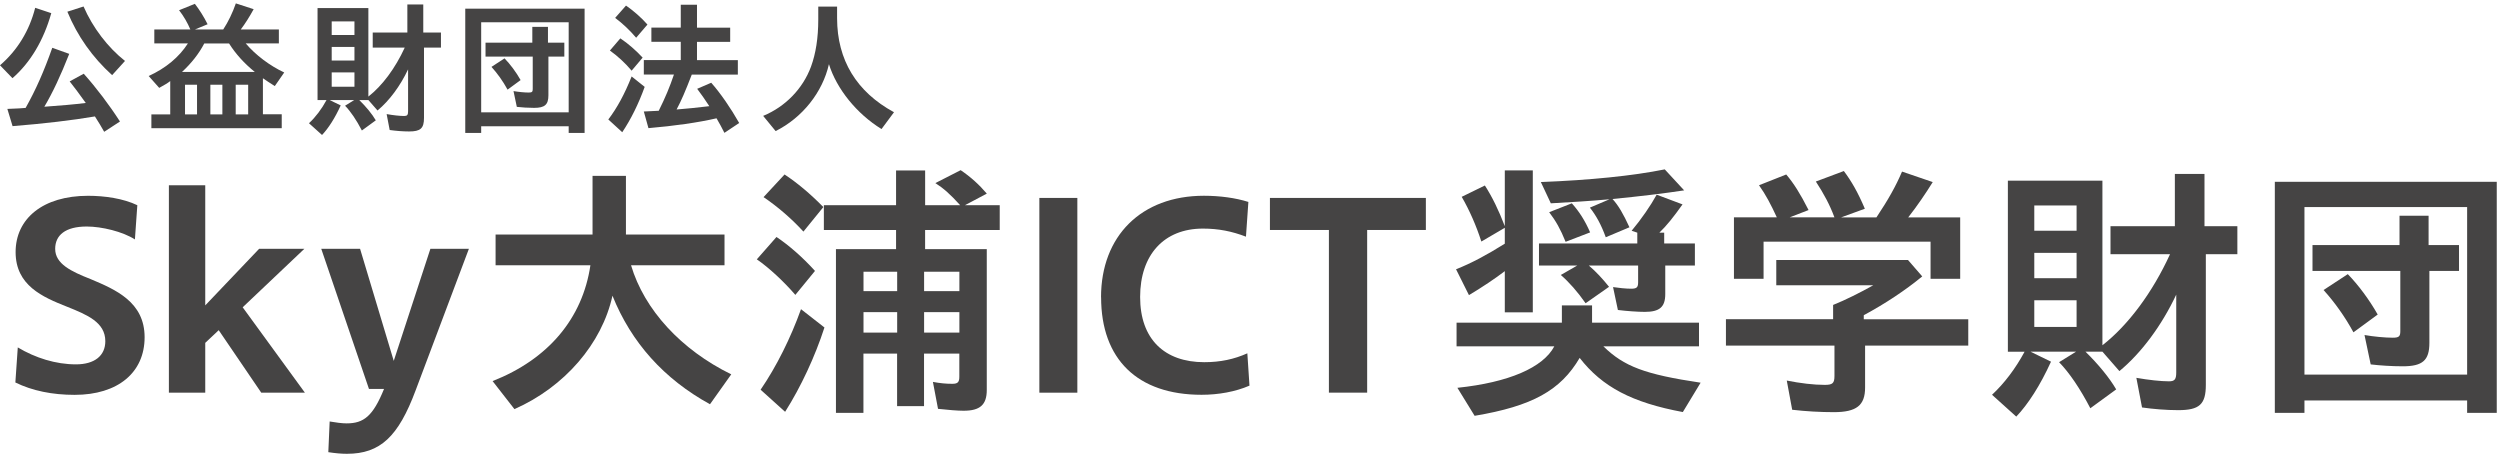 <svg width="724" height="132" viewBox="0 0 724 132" fill="none" xmlns="http://www.w3.org/2000/svg">
<path d="M0 18.91C5.03 14.59 8.51 8.89 10.19 2.26L14.85 3.81C12.63 11.7 8.77 18.16 3.61 22.64L0 18.91ZM27.47 33.72C21.14 34.81 12.58 35.82 3.64 36.53L2.13 31.54C5.4 31.41 6.2 31.37 7.42 31.25C10.36 26.05 12.79 20.51 15.14 13.84L20.05 15.6C17.53 21.98 15.27 26.8 12.84 30.91C17.62 30.57 21.44 30.24 24.84 29.82C22.57 26.67 21.95 25.84 20.18 23.57L24.25 21.35C27.86 25.38 31.67 30.41 34.74 35.19L30.17 38.17C29.29 36.58 28.66 35.57 27.49 33.72H27.47ZM19.5 3.39L24.2 1.88C26.84 8 31.25 13.75 36.2 17.65L32.47 21.76C26.77 16.6 22.4 10.43 19.51 3.39H19.5Z" fill="#454444"/>
<path d="M43.85 33.13H49.3V23.48C48.54 24.07 47.79 24.53 46.11 25.45L43.05 22.01C47.96 19.79 51.86 16.56 54.42 12.57H44.69V8.54H55.13C54.29 6.57 53.2 4.68 51.86 2.96L56.43 1.11C57.65 2.66 59.07 4.89 60.12 7.02L56.47 8.53H64.65C66.08 6.35 67.38 3.66 68.3 0.98L73.46 2.66C72.29 4.8 71.03 6.81 69.73 8.53H80.76V12.56H71.15C74.04 15.96 78.11 19.02 82.31 20.99L79.58 24.93C78.11 24.01 76.98 23.25 76.14 22.66V33.1H81.59V37.13H43.84V33.1L43.85 33.13ZM73.8 20.84C70.78 18.41 68.26 15.64 66.33 12.58H59.16C57.61 15.56 55.38 18.37 52.7 20.84H73.8ZM57.06 33.13V24.53H53.58V33.13H57.06ZM64.4 33.13V24.53H60.92V33.13H64.4ZM71.87 33.13V24.53H68.26V33.13H71.87Z" fill="#454444"/>
<path d="M89.48 35.69C91.41 33.89 93.13 31.62 94.56 28.98H91.96V2.34H106.68V27.97C110.71 24.82 114.48 19.75 117.21 13.79H107.94V9.43H117.97V1.29H122.58V9.43H127.7V13.79H122.79V34.13C122.79 37.19 121.78 38.07 118.47 38.07C116.67 38.07 114.61 37.9 112.85 37.65L111.97 33.04C113.86 33.38 115.79 33.59 117.05 33.59C117.93 33.59 118.18 33.3 118.18 32.21V20.09C115.91 24.91 112.73 29.19 109.33 32L106.69 28.98H104.05C106.06 30.95 107.78 33.05 108.83 34.85L104.8 37.79C103.21 34.73 101.53 32.25 99.93 30.62L102.57 28.98H95.48L98.67 30.53C96.99 34.22 95.1 37.16 93.26 39.09L89.48 35.69ZM102.65 10.14V6.2H96.06V10.14H102.65ZM102.65 17.53V13.59H96.06V17.53H102.65ZM102.65 25.12V20.97H96.06V25.12H102.65Z" fill="#454444"/>
<path d="M134.74 2.51H169.3V38.5H164.69V36.57H139.35V38.5H134.74V2.51ZM164.69 32.54V6.45H139.35V32.54H164.69ZM149.67 30.95L148.71 26.38C150.14 26.63 151.94 26.8 153.11 26.8C154.07 26.8 154.28 26.59 154.28 25.79V16.39H140.61V12.36H154.16V7.79H158.69V12.36H163.43V16.39H158.82V27.59C158.82 30.32 157.77 31.24 154.67 31.24C152.99 31.24 151.1 31.11 149.68 30.95H149.67ZM142.33 19.37L146.11 16.9C147.75 18.58 149.47 20.89 150.77 23.19L146.99 25.96C145.65 23.49 144.01 21.22 142.33 19.37Z" fill="#454444"/>
<path d="M176.17 34.6C178.69 31.29 180.91 27.22 182.92 22.14L186.7 25.16C184.94 30.03 182.72 34.56 180.2 38.29L176.17 34.6ZM176.63 14.63L179.65 11.11C181.92 12.62 184.26 14.68 186.11 16.69L182.92 20.47C181.07 18.25 178.81 16.19 176.63 14.64V14.63ZM178.14 5.19L181.29 1.62C183.43 3.09 185.74 5.1 187.5 7.11L184.23 10.93C182.38 8.75 180.33 6.82 178.15 5.18L178.14 5.19ZM207.5 34.26C202.26 35.48 195.21 36.48 187.79 37.11L186.45 32.29L190.77 32.08C192.66 28.3 194 25.08 195.17 21.59H186.45V17.4H197.15V12.11H188.64V8H197.15V1.38H201.85V8.01H211.46V12.12H201.85V17.41H213.68V21.6H200.34C198.41 26.59 197.32 29.11 195.94 31.71C198.5 31.5 202.15 31.16 205.42 30.75C203.99 28.57 203.15 27.39 201.9 25.72L205.97 23.96C208.7 27.06 211.59 31.26 214.07 35.62L209.79 38.47C208.99 36.88 208.53 36.04 207.52 34.28L207.5 34.26Z" fill="#454444"/>
<path d="M221.03 33.55C227.45 30.91 232.52 25.66 234.87 19.29C236.25 15.51 236.97 11.03 236.97 5.62V1.92H242.42V5.32C242.46 17.4 248.04 26.59 258.9 32.5L255.29 37.37C248.12 32.97 242.29 25.75 240.06 18.58C238.21 26.76 232.34 34.1 224.62 37.96L221.01 33.56L221.03 33.55Z" fill="#454444"/>
<path d="M4.45 110.75L5.15 100.61C10.22 103.65 16.15 105.52 22 105.52C27.38 105.52 30.5 103.02 30.5 98.81C30.5 93.35 25.27 91.17 19.42 88.83C12.32 86.02 4.52 82.67 4.52 73C4.52 63.33 12.4 56.7 25.5 56.7C30.34 56.7 35.72 57.48 39.77 59.43L39.07 69.34C35.56 67.08 29.48 65.6 25.11 65.6C18.95 65.6 15.98 68.1 15.98 72.07C15.98 76.44 20.66 78.62 26.2 80.81C33.45 83.85 41.88 87.44 41.88 97.66C41.88 107.88 34.16 114.35 21.6 114.35C15.2 114.35 9.35 113.18 4.44 110.76L4.45 110.75Z" fill="#454444"/>
<path d="M48.91 53.65H59.44V88.44L75.04 72.06H88.14L70.28 88.99L88.3 113.72H75.66L63.34 95.62L59.44 99.29V113.72H48.91V53.66V53.65Z" fill="#454444"/>
<path d="M93.05 72.06H104.28L114.03 104.51L124.64 72.06H135.79L120.35 113.09C115.36 126.43 110.13 131.42 100.46 131.42C98.82 131.42 97.11 131.26 95.08 130.95L95.47 122.06C97.34 122.37 98.98 122.61 100.38 122.61C105.37 122.61 108.02 120.5 111.22 112.63H106.85L93.04 72.07L93.05 72.06Z" fill="#454444"/>
<path d="M142.66 110.36C158.73 104.04 168.71 92.26 170.98 76.82H143.52V67.93H171.6V50.93H181.27V67.93H209.82V76.82H182.75C186.57 89.69 197.26 101.31 211.77 108.41L205.61 117.07C192.27 109.74 182.83 99.21 177.37 85.64C174.33 99.52 163.49 112.08 148.98 118.48L142.66 110.37V110.36Z" fill="#454444"/>
<path d="M219.18 75.1L224.87 68.63C228.38 70.97 232.44 74.48 236.02 78.46L230.33 85.4C227.05 81.58 222.69 77.52 219.17 75.1H219.18ZM220.27 112.86C224.87 106.15 229.01 97.81 231.97 89.54L238.76 94.84C236.03 103.26 231.97 112 227.37 119.26L220.27 112.86ZM221.13 57.08L227.21 50.53C230.88 52.95 234.62 56.07 238.44 59.97L232.67 67.07C229.32 63.4 225.18 59.82 221.13 57.09V57.08ZM242.11 72.14H259.5V66.6H238.59V59.42H259.5V49.36H267.92V59.42H278.06C275.25 56.3 273.22 54.51 270.88 53.02L278.21 49.28C281.1 51.23 283.59 53.49 285.78 56.07L279.46 59.42H289.52V66.6H267.91V72.14H285.77V112.94C285.77 117.23 283.82 118.95 279.06 118.95C277.34 118.95 274.54 118.72 271.65 118.4L270.17 110.6C272.28 110.99 273.91 111.15 275.79 111.15C277.35 111.15 277.82 110.68 277.82 109.12V102.41H267.6V117.62H259.8V102.41H250.05V119.57H242.09V72.14H242.11ZM259.82 84.31V78.69H250.07V84.31H259.82ZM259.82 96.32V90.39H250.07V96.32H259.82ZM277.84 84.31V78.69H267.62V84.31H277.84ZM277.84 96.32V90.39H267.62V96.32H277.84Z" fill="#454444"/>
<path d="M301 57.32H312V113.72H301V57.32Z" fill="#454444"/>
<path d="M318.86 86.1C318.86 68.31 330.56 56.69 348.66 56.69C353.26 56.69 357.86 57.31 361.53 58.48L360.83 68.54C356.77 66.98 352.87 66.2 348.35 66.2C337.12 66.2 330.18 73.77 330.18 86.01C330.18 98.25 337.28 104.89 348.75 104.89C353.43 104.89 357.41 104.03 361.23 102.32L361.85 111.68C357.72 113.47 352.8 114.33 347.97 114.33C329.41 114.33 318.88 104.03 318.88 86.09L318.86 86.1Z" fill="#454444"/>
<path d="M384.85 66.6H367.77V57.32H412.93V66.6H395.93V113.71H384.85V66.6Z" fill="#454444"/>
<path d="M435.78 78.53C433.05 80.64 429.31 83.13 425.41 85.47L421.67 77.98C426.04 76.26 430.56 73.85 435.79 70.57V65.97L429 69.95C427.52 65.35 425.57 60.9 423.31 57L430.02 53.72C432.13 57 434 60.82 435.79 65.5V49.35H443.9V90.46H435.79V78.53H435.78ZM422.05 112.31C436.95 110.75 446.86 106.46 450.13 100.3H421.82V93.44H452.32V88.45H461.06V93.44H492.03V100.3H464.34C470.35 106.15 476.35 108.41 492.5 110.83L487.35 119.33C472.68 116.6 464.03 112.08 457.47 103.65C451.93 113.09 443.74 117.61 427.05 120.42L422.06 112.31H422.05ZM468.54 89.77L467.14 83.14C468.62 83.37 470.88 83.61 472.37 83.61C474.01 83.61 474.4 83.22 474.4 81.74V76.9H460.13C462.16 78.62 464.11 80.72 465.98 83.06L459.19 87.82C456.85 84.47 454.43 81.74 452.01 79.63L456.77 76.9H445.69V70.5H474.16V67.38L472.52 66.83C475.33 63.48 478.06 59.5 479.77 56.38L487.26 59.19C484.61 62.93 482.66 65.35 480.55 67.38H481.95V70.5H490.84V76.9H482.26V85.17C482.26 88.91 480.62 90.32 476.33 90.32C474.38 90.32 471.03 90.09 468.53 89.77H468.54ZM460.43 60.13L466.12 57.71C460.97 58.18 454.81 58.57 449.12 58.88L446.23 52.72C460.43 52.17 472.83 50.93 482.11 49.05L487.73 55.13C482.11 55.99 474.39 56.92 466.98 57.63C468.7 59.5 470.1 61.92 471.89 65.82L465.03 68.71C463.7 65.04 462.22 62.39 460.43 60.13ZM448.65 61.45L455.2 58.88C457.31 61.22 459.02 63.87 460.5 67.3L453.4 70.03C451.92 66.36 450.59 64.02 448.64 61.45H448.65Z" fill="#454444"/>
<path d="M519.01 118.63L517.45 110.21C521.35 110.99 525.25 111.46 528.45 111.46C530.71 111.46 531.26 110.99 531.26 108.89V100.08H499.83V92.44H530.87V88.31C534.38 86.91 538.75 84.72 542.49 82.62H514.41V75.29H552.55L556.68 80.05C551.84 84.03 545.99 87.93 539.75 91.28V92.45H570.01V100.09H540.13V112.26C540.13 117.41 537.63 119.36 531.08 119.36C527.26 119.36 522.89 119.13 518.99 118.66L519.01 118.63ZM502.16 62.93H514.56C512.84 59.19 511.36 56.38 509.41 53.65L517.29 50.53C519.47 53.1 521.35 56.07 523.76 60.83L518.3 62.94H531.25C529.92 59.35 528.21 56.15 525.87 52.57L533.98 49.53C536.24 52.57 538.04 55.69 540.06 60.45L533.2 62.95H543.42C546.85 57.8 549.04 53.9 550.83 49.69L559.72 52.73C557.69 56.01 555.2 59.67 552.62 62.95H567.67V80.74H559.09V69.98H510.73V80.74H502.15V62.95L502.16 62.93Z" fill="#454444"/>
<path d="M576.88 114.34C580.47 110.99 583.67 106.77 586.32 101.86H581.48V52.33H608.86V99.99C616.35 94.14 623.37 84.7 628.44 73.62H611.2V65.51H629.84V50.38H638.42V65.51H647.94V73.62H638.81V111.45C638.81 117.14 636.94 118.78 630.78 118.78C627.43 118.78 623.6 118.47 620.33 118L618.69 109.42C622.2 110.04 625.79 110.43 628.13 110.43C629.77 110.43 630.24 109.88 630.24 107.86V85.32C626.03 94.29 620.1 102.25 613.78 107.47L608.87 101.85H603.96C607.7 105.52 610.9 109.42 612.85 112.77L605.36 118.23C602.4 112.54 599.28 107.93 596.31 104.89L601.22 101.85H588.04L593.97 104.74C590.85 111.6 587.34 117.06 583.91 120.65L576.89 114.33L576.88 114.34ZM601.38 66.83V59.5H589.13V66.83H601.38ZM601.38 80.56V73.23H589.13V80.56H601.38ZM601.38 94.68V86.96H589.13V94.68H601.38Z" fill="#454444"/>
<path d="M658.79 52.64H723.06V119.57H714.48V115.98H667.37V119.57H658.79V52.64ZM714.48 108.49V59.97H667.37V108.49H714.48ZM686.55 105.52L684.76 97.02C687.41 97.49 690.77 97.8 692.95 97.8C694.74 97.8 695.13 97.41 695.13 95.93V78.46H669.7V70.97H694.9V62.47H703.32V70.97H712.13V78.46H703.55V99.29C703.55 104.36 701.6 106.08 695.83 106.08C692.71 106.08 689.2 105.85 686.55 105.53V105.52ZM672.9 83.99L679.92 79.39C682.96 82.51 686.16 86.8 688.58 91.09L681.56 96.24C679.06 91.64 676.02 87.43 672.9 83.99Z" fill="#454444"/>
</svg>
